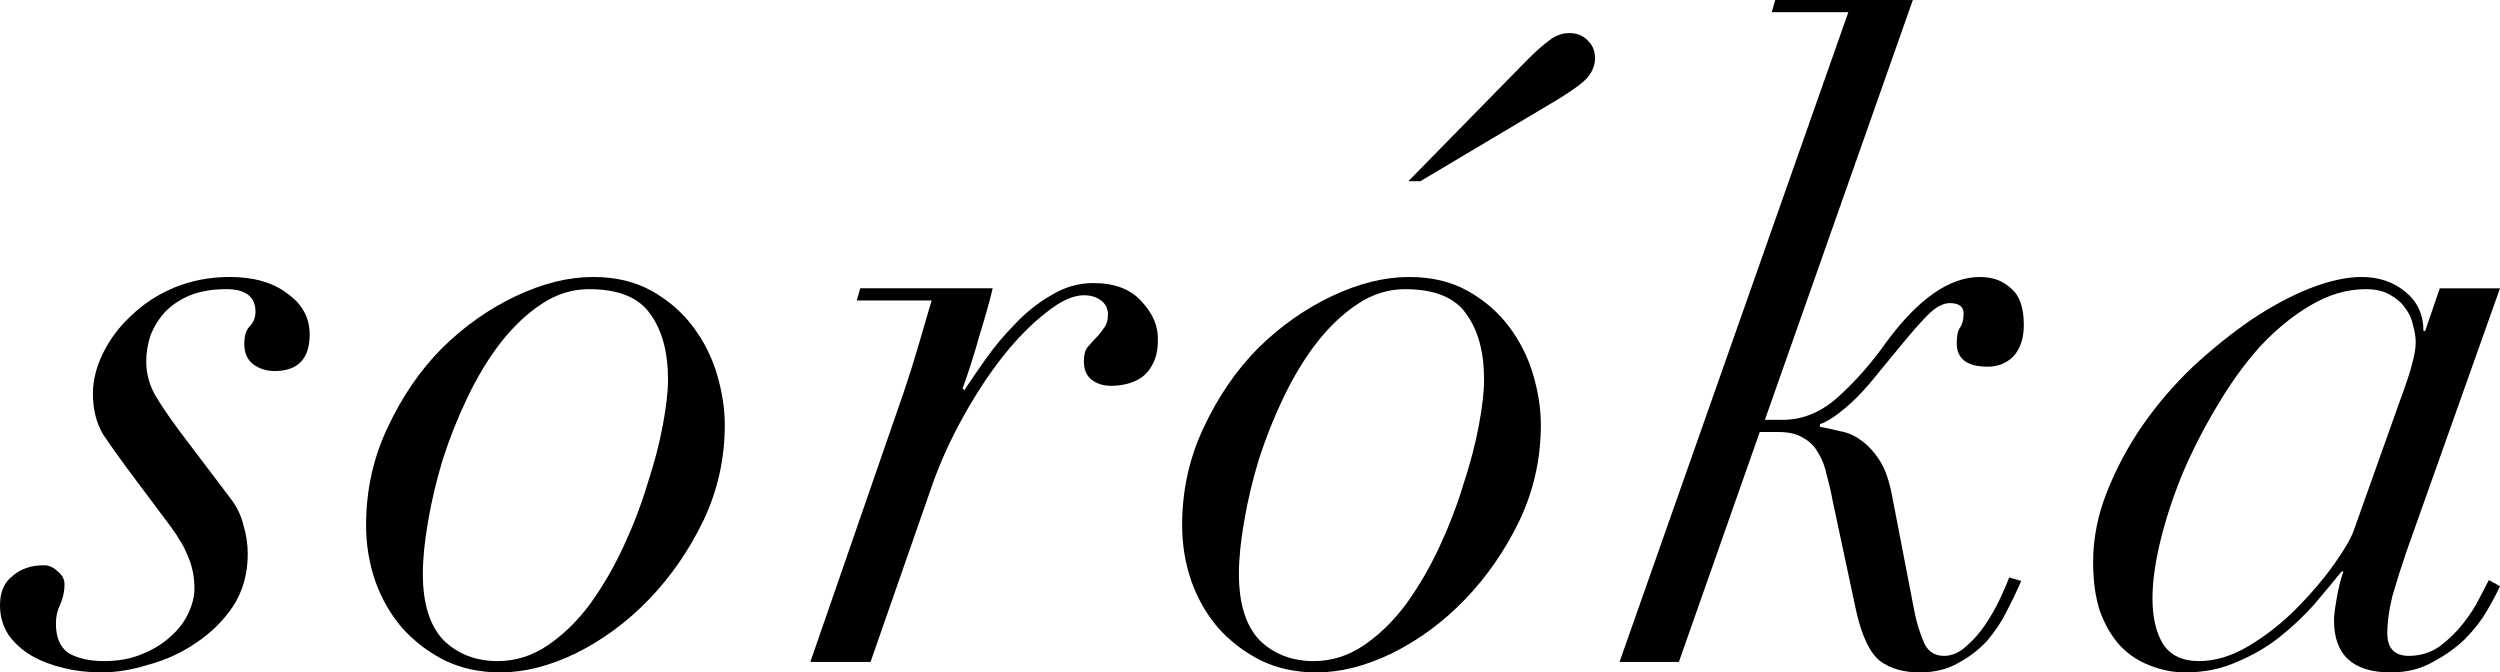 <?xml version="1.0" encoding="UTF-8"?> <svg xmlns="http://www.w3.org/2000/svg" width="290" height="78" viewBox="0 0 290 78" fill="none"><g clip-path="url(#clip0_804_35)"><path d="M14.768 54.357C13.77 53.01 12.839 51.696 11.974 50.416C11.176 49.069 10.777 47.486 10.777 45.668C10.777 44.118 11.176 42.536 11.974 40.919C12.773 39.303 13.87 37.854 15.267 36.575C16.664 35.227 18.327 34.15 20.256 33.341C22.252 32.533 24.381 32.129 26.643 32.129C29.437 32.129 31.665 32.769 33.328 34.049C35.058 35.261 35.923 36.844 35.923 38.797C35.923 41.626 34.559 43.041 31.832 43.041C30.9 43.041 30.069 42.771 29.337 42.233C28.672 41.694 28.339 40.919 28.339 39.909C28.339 38.966 28.539 38.292 28.938 37.888C29.403 37.416 29.636 36.844 29.636 36.17C29.636 34.419 28.505 33.543 26.244 33.543C24.647 33.543 23.25 33.779 22.053 34.251C20.922 34.722 19.957 35.362 19.159 36.17C18.427 36.979 17.861 37.888 17.462 38.898C17.13 39.909 16.964 40.919 16.964 41.929C16.964 43.277 17.296 44.556 17.961 45.769C18.627 46.914 19.558 48.295 20.755 49.911L26.643 57.691C27.441 58.702 27.973 59.779 28.239 60.924C28.572 62.002 28.738 63.113 28.738 64.258C28.738 66.549 28.173 68.569 27.042 70.321C25.911 72.004 24.481 73.419 22.751 74.564C21.088 75.709 19.259 76.551 17.263 77.09C15.334 77.696 13.504 77.999 11.775 77.999C10.245 77.999 8.781 77.831 7.384 77.494C5.987 77.157 4.756 76.686 3.692 76.08C2.561 75.406 1.663 74.598 0.998 73.655C0.333 72.644 0 71.499 0 70.22C0 68.671 0.499 67.525 1.497 66.784C2.428 65.976 3.626 65.572 5.089 65.572C5.688 65.572 6.22 65.808 6.686 66.279C7.218 66.683 7.484 67.189 7.484 67.795C7.484 68.603 7.318 69.378 6.985 70.118C6.652 70.792 6.486 71.533 6.486 72.341C6.486 73.958 6.985 75.103 7.983 75.777C9.047 76.383 10.411 76.686 12.074 76.686C13.737 76.686 15.201 76.416 16.465 75.878C17.795 75.339 18.893 74.665 19.758 73.857C20.689 73.049 21.387 72.139 21.853 71.129C22.319 70.118 22.552 69.176 22.552 68.3C22.552 66.953 22.319 65.74 21.853 64.663C21.454 63.585 20.755 62.372 19.758 61.025L14.768 54.357Z" fill="black"></path><path d="M49.051 66.582C49.051 70.018 49.849 72.577 51.446 74.261C53.109 75.878 55.204 76.686 57.732 76.686C59.794 76.686 61.723 76.08 63.52 74.867C65.316 73.655 66.946 72.072 68.409 70.118C69.873 68.098 71.17 65.875 72.301 63.45C73.432 61.025 74.363 58.6 75.095 56.176C75.893 53.751 76.492 51.461 76.891 49.305C77.29 47.15 77.49 45.398 77.49 44.051C77.49 40.818 76.791 38.258 75.394 36.372C74.064 34.486 71.702 33.543 68.309 33.543C66.38 33.543 64.551 34.116 62.821 35.261C61.092 36.406 59.495 37.922 58.031 39.808C56.634 41.626 55.37 43.714 54.24 46.072C53.109 48.429 52.144 50.854 51.346 53.346C50.614 55.771 50.049 58.163 49.65 60.52C49.25 62.81 49.051 64.831 49.051 66.582ZM42.465 60.924C42.465 56.883 43.297 53.111 44.96 49.608C46.623 46.038 48.718 42.974 51.246 40.414C53.84 37.854 56.701 35.834 59.828 34.352C62.954 32.87 65.948 32.129 68.808 32.129C71.403 32.129 73.665 32.668 75.594 33.745C77.523 34.823 79.119 36.204 80.383 37.888C81.647 39.572 82.579 41.424 83.177 43.445C83.776 45.466 84.075 47.419 84.075 49.305C84.075 53.212 83.244 56.916 81.581 60.419C79.918 63.854 77.822 66.885 75.294 69.512C72.766 72.139 69.939 74.227 66.813 75.777C63.752 77.258 60.825 77.999 58.031 77.999C55.637 77.999 53.474 77.528 51.545 76.585C49.683 75.642 48.053 74.396 46.656 72.847C45.325 71.297 44.294 69.512 43.562 67.492C42.831 65.404 42.465 63.214 42.465 60.924Z" fill="black"></path><path d="M104.775 45.667C105.374 43.916 105.94 42.131 106.472 40.312C107.004 38.494 107.536 36.675 108.068 34.857H99.387L99.786 33.442H115.153C114.821 34.857 114.322 36.642 113.656 38.797C113.058 40.952 112.392 43.041 111.661 45.061L111.86 45.263C112.525 44.253 113.357 43.041 114.355 41.626C115.353 40.212 116.484 38.864 117.748 37.584C119.012 36.237 120.408 35.126 121.939 34.25C123.469 33.307 125.098 32.836 126.828 32.836C129.289 32.836 131.152 33.543 132.416 34.958C133.746 36.372 134.379 37.888 134.312 39.504C134.312 40.582 134.112 41.491 133.713 42.232C133.381 42.906 132.915 43.445 132.316 43.849C131.784 44.186 131.219 44.421 130.62 44.556C130.021 44.691 129.456 44.758 128.923 44.758C127.992 44.758 127.227 44.522 126.628 44.051C126.03 43.579 125.73 42.872 125.73 41.929C125.73 41.188 125.863 40.649 126.13 40.312C126.462 39.908 126.795 39.538 127.127 39.201C127.46 38.864 127.759 38.494 128.025 38.09C128.358 37.686 128.524 37.147 128.524 36.473C128.524 35.8 128.258 35.261 127.726 34.857C127.194 34.452 126.529 34.25 125.73 34.25C124.466 34.25 123.003 34.924 121.34 36.271C119.677 37.551 118.014 39.235 116.35 41.323C114.754 43.344 113.224 45.667 111.76 48.294C110.297 50.921 109.099 53.548 108.168 56.175L100.983 76.787H93.999L104.775 45.667Z" fill="black"></path><path d="M177.142 6.972C178.074 6.029 178.905 5.288 179.637 4.749C180.368 4.143 181.168 3.84 182.032 3.84C182.896 3.84 183.596 4.109 184.127 4.648C184.726 5.187 185.026 5.894 185.026 6.77C185.026 7.511 184.76 8.218 184.228 8.892C183.762 9.498 182.597 10.373 180.735 11.519L164.769 21.016H163.372L177.142 6.972ZM143.714 66.583C143.714 70.019 144.512 72.578 146.109 74.262C147.773 75.879 149.868 76.687 152.396 76.687C154.457 76.687 156.388 76.081 158.183 74.868C159.979 73.656 161.609 72.073 163.072 70.12C164.537 68.099 165.834 65.876 166.965 63.451C168.096 61.026 169.027 58.602 169.758 56.177C170.557 53.752 171.155 51.462 171.554 49.306C171.954 47.151 172.153 45.4 172.153 44.052C172.153 40.819 171.455 38.26 170.058 36.373C168.728 34.487 166.366 33.544 162.973 33.544C161.044 33.544 159.214 34.117 157.484 35.262C155.756 36.407 154.159 37.923 152.696 39.809C151.298 41.627 150.034 43.715 148.903 46.073C147.773 48.431 146.808 50.855 146.01 53.347C145.278 55.773 144.713 58.164 144.313 60.521C143.914 62.811 143.714 64.832 143.714 66.583ZM137.128 60.925C137.128 56.884 137.96 53.112 139.623 49.609C141.286 46.039 143.382 42.975 145.91 40.415C148.504 37.855 151.364 35.835 154.49 34.353C157.618 32.871 160.611 32.13 163.472 32.13C166.066 32.13 168.328 32.669 170.257 33.747C172.186 34.824 173.783 36.205 175.047 37.889C176.311 39.573 177.242 41.425 177.841 43.446C178.439 45.467 178.739 47.42 178.739 49.306C178.739 53.213 177.907 56.917 176.245 60.42C174.581 63.855 172.486 66.886 169.959 69.513C167.429 72.14 164.603 74.228 161.476 75.778C158.416 77.26 155.489 78.001 152.696 78.001C150.301 78.001 148.138 77.529 146.209 76.586C144.346 75.643 142.716 74.397 141.319 72.847C139.989 71.298 138.958 69.513 138.226 67.493C137.494 65.405 137.128 63.215 137.128 60.925Z" fill="black"></path><path d="M214.407 1.415H205.526L205.926 0H221.89L204.728 48.699H206.823C209.152 48.699 211.313 47.79 213.309 45.971C215.306 44.153 217.135 42.065 218.797 39.707C222.522 34.655 226.148 32.13 229.674 32.13C231.137 32.13 232.335 32.567 233.267 33.443C234.264 34.251 234.763 35.666 234.763 37.687C234.763 39.236 234.365 40.448 233.565 41.324C232.768 42.132 231.769 42.536 230.572 42.536C228.178 42.536 226.981 41.627 226.981 39.808C226.981 38.933 227.113 38.327 227.379 37.99C227.646 37.586 227.778 37.047 227.778 36.373C227.778 35.565 227.246 35.161 226.181 35.161C225.383 35.161 224.519 35.632 223.587 36.575C222.723 37.451 221.658 38.663 220.394 40.212L217.9 43.243C216.636 44.86 215.372 46.207 214.108 47.285C212.911 48.295 211.912 48.935 211.114 49.205V49.508C211.846 49.642 212.61 49.811 213.41 50.013C214.274 50.148 215.072 50.484 215.805 51.023C216.603 51.562 217.334 52.337 217.999 53.347C218.664 54.358 219.164 55.772 219.497 57.591L222.091 71.028C222.356 72.308 222.723 73.487 223.189 74.565C223.654 75.575 224.42 76.08 225.483 76.08C226.415 76.08 227.279 75.71 228.077 74.969C228.943 74.228 229.707 73.352 230.373 72.342C231.038 71.332 231.603 70.321 232.069 69.311C232.535 68.301 232.867 67.526 233.068 66.987L234.464 67.391C233.998 68.469 233.433 69.648 232.768 70.927C232.169 72.14 231.404 73.285 230.472 74.363C229.542 75.373 228.444 76.215 227.18 76.889C225.916 77.629 224.418 78 222.69 78C220.827 78 219.296 77.562 218.099 76.687C216.901 75.743 215.971 73.79 215.306 70.826L212.61 58.197C212.411 57.119 212.179 56.109 211.912 55.166C211.713 54.155 211.38 53.28 210.915 52.539C210.516 51.798 209.95 51.225 209.218 50.821C208.487 50.35 207.522 50.114 206.324 50.114H204.13L194.749 76.787H187.864L214.407 1.415Z" fill="black"></path><path d="M278.325 46.678C279.123 44.523 279.622 43.007 279.823 42.132C280.088 41.188 280.221 40.38 280.221 39.707C280.221 39.1 280.121 38.461 279.922 37.787C279.788 37.046 279.489 36.372 279.023 35.766C278.625 35.16 278.06 34.655 277.327 34.251C276.595 33.779 275.631 33.543 274.434 33.543C272.238 33.543 270.077 34.183 267.947 35.463C265.885 36.676 263.923 38.292 262.061 40.313C260.264 42.334 258.601 44.657 257.071 47.285C255.541 49.844 254.21 52.471 253.079 55.165C252.014 57.792 251.183 60.352 250.585 62.844C249.986 65.336 249.687 67.525 249.687 69.411C249.687 71.567 250.085 73.318 250.885 74.665C251.749 76.012 253.146 76.686 255.075 76.686C257.005 76.686 258.967 76.08 260.963 74.867C262.958 73.655 264.787 72.207 266.451 70.523C268.114 68.839 269.544 67.155 270.742 65.471C271.939 63.787 272.704 62.474 273.037 61.53L278.325 46.678ZM279.123 64.056C278.524 65.808 277.993 67.492 277.527 69.108C277.128 70.725 276.928 72.173 276.928 73.453C276.928 75.204 277.76 76.08 279.423 76.08C280.753 76.08 281.951 75.709 283.016 74.968C284.079 74.16 284.978 73.284 285.709 72.341C286.507 71.331 287.139 70.354 287.605 69.411C288.137 68.401 288.504 67.694 288.703 67.29L290 67.997C289.667 68.738 289.169 69.681 288.504 70.826C287.839 71.971 286.973 73.082 285.908 74.16C284.845 75.171 283.614 76.046 282.216 76.787C280.82 77.595 279.189 77.999 277.327 77.999C272.936 77.999 270.742 75.979 270.742 71.937C270.742 71.466 270.841 70.657 271.04 69.512C271.241 68.3 271.506 67.222 271.84 66.279H271.639C270.709 67.424 269.644 68.704 268.446 70.118C267.249 71.466 265.885 72.746 264.355 73.958C262.892 75.103 261.261 76.046 259.466 76.787C257.67 77.595 255.673 77.999 253.479 77.999C252.082 77.999 250.717 77.73 249.387 77.191C248.123 76.72 246.992 75.979 245.995 74.968C244.997 73.891 244.199 72.543 243.6 70.927C243.068 69.31 242.802 67.391 242.802 65.168C242.802 62.474 243.333 59.779 244.398 57.085C245.463 54.391 246.826 51.831 248.49 49.406C250.22 46.914 252.182 44.624 254.376 42.536C256.639 40.448 258.901 38.629 261.162 37.08C263.49 35.53 265.753 34.318 267.947 33.443C270.209 32.567 272.205 32.129 273.935 32.129C275.93 32.129 277.627 32.702 279.023 33.846C280.421 34.992 281.12 36.507 281.12 38.393H281.319L283.016 33.443H290L279.123 64.056Z" fill="black"></path></g><defs><clipPath id="clip0_804_35"><rect width="290" height="78" fill="white"></rect></clipPath></defs></svg> 